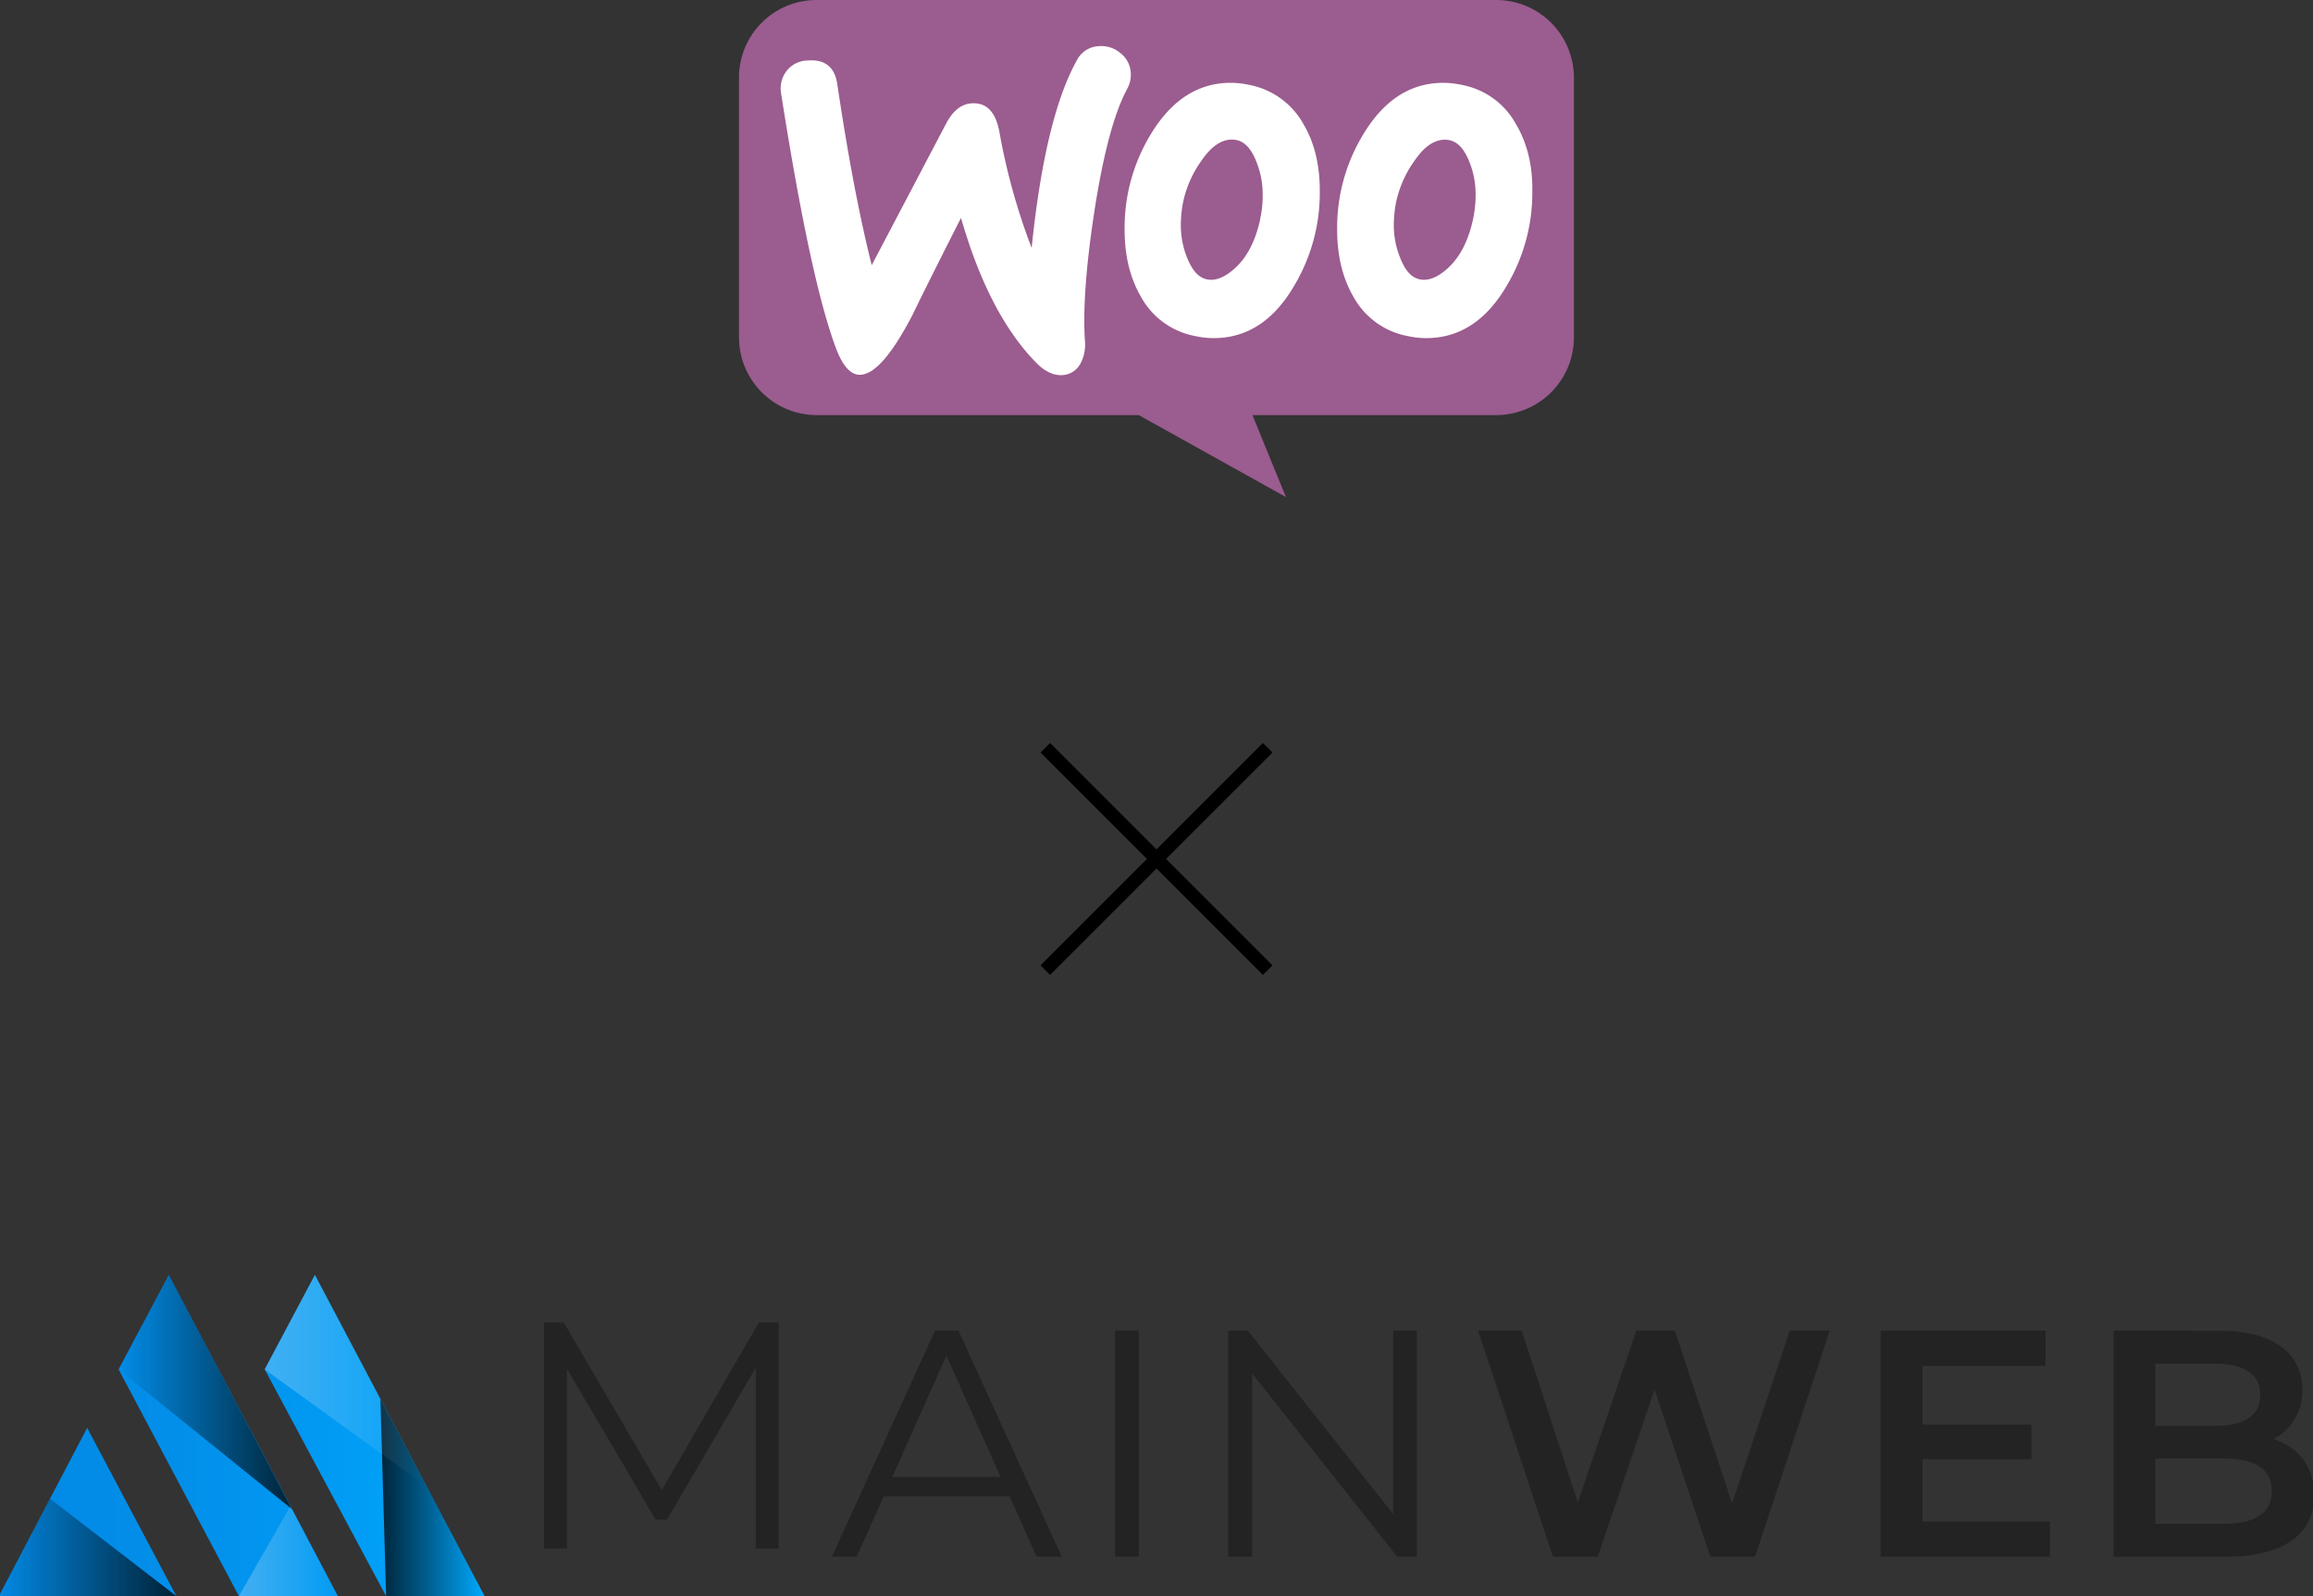 <svg xmlns="http://www.w3.org/2000/svg" xmlns:xlink="http://www.w3.org/1999/xlink" viewBox="0 0 684 472"><rect x="0" y="0" width="684" height="472" fill="#333333" stroke="none"/><defs><style>.cls-1{isolation:isolate;}.cls-2{fill:#232323;fill-rule:evenodd;}.cls-3{fill:url(#Unbenannter_Verlauf_72);}.cls-4,.cls-5,.cls-6{opacity:0.77;}.cls-4,.cls-5,.cls-6,.cls-7,.cls-8{mix-blend-mode:overlay;}.cls-4{fill:url(#linear-gradient);}.cls-5{fill:url(#linear-gradient-2);}.cls-6{fill:url(#linear-gradient-3);}.cls-7,.cls-8{opacity:0.49;}.cls-7{fill:url(#Unbenannter_Verlauf_68);}.cls-8{fill:url(#Unbenannter_Verlauf_68-2);}.cls-9{fill:#9b5c8f;}.cls-10{fill:#fff;}.cls-11{fill:none;stroke:#000;stroke-miterlimit:10;stroke-width:4px;}</style><linearGradient id="Unbenannter_Verlauf_72" x1="-0.33" y1="424.5" x2="143.31" y2="424.5" gradientUnits="userSpaceOnUse"><stop offset="0" stop-color="#0289e5"/><stop offset="0.34" stop-color="#028ee9"/><stop offset="0.75" stop-color="#019df5"/><stop offset="1" stop-color="#0af"/></linearGradient><linearGradient id="linear-gradient" x1="35.07" y1="411.64" x2="86.32" y2="411.64" gradientUnits="userSpaceOnUse"><stop offset="0" stop-opacity="0"/><stop offset="1"/></linearGradient><linearGradient id="linear-gradient-2" x1="112.49" y1="442.86" x2="143.31" y2="442.86" gradientUnits="userSpaceOnUse"><stop offset="0"/><stop offset="1" stop-opacity="0"/></linearGradient><linearGradient id="linear-gradient-3" x1="-0.33" y1="457.6" x2="52.16" y2="457.6" xlink:href="#linear-gradient"/><linearGradient id="Unbenannter_Verlauf_68" x1="70.65" y1="458.72" x2="99.92" y2="458.72" gradientUnits="userSpaceOnUse"><stop offset="0" stop-color="#fff" stop-opacity="0.5"/><stop offset="0.19" stop-color="#fff" stop-opacity="0.43"/><stop offset="0.57" stop-color="#fff" stop-opacity="0.24"/><stop offset="1" stop-color="#fff" stop-opacity="0"/></linearGradient><linearGradient id="Unbenannter_Verlauf_68-2" x1="78.27" y1="408.28" x2="126.16" y2="408.28" xlink:href="#Unbenannter_Verlauf_68"/></defs><g class="cls-1"><g id="Ebene_1" data-name="Ebene 1"><path class="cls-2" d="M224.42,391.07l-28.71,49.55-29-49.55h-5.84v66.86h6.78V404.74l26.23,44.64h3.36l26.24-44.91v53.46h6.78V391.07Zm82.12,69.28H314L283.45,393.5H276.5L246,460.35h7.33l8.05-17.86h37.2Zm-42.66-23.59,16-35.88,16,35.88Zm65.86,23.59h7.06V393.5h-7.06ZM412,393.5v54.23L369,393.5h-5.79v66.85h7.06V406.12l42.93,54.23H419V393.5Zm117.28,0-17.08,51.09L495.3,393.5H483.89l-17.31,50.81L450,393.5H437.1l22.15,66.85h13.23l16.81-49.43,16.53,49.43H519l22.1-66.85Zm39.24,56.43v-18.4h32.24V421.28H568.54V403.92h36.37V393.5H556.14v66.85h50.1V449.93Zm103.77-24.36a16,16,0,0,0,8.55-14.65c0-10.64-8.55-17.42-24.58-17.42H625v66.85h33.18c17.2,0,26.18-6.72,26.18-18.13,0-8.71-4.91-14.33-12-16.65ZM654.9,403.25c8.6,0,13.5,3,13.5,9.26s-4.9,9.15-13.5,9.15H637.37V403.25Zm2.48,47.35h-20V431.31h20c9.37,0,14.44,3,14.44,9.64s-5.07,9.65-14.44,9.65Z"/><path class="cls-3" d="M114.18,472,78.27,404.94,93.12,377l50.19,95Zm-14.26,0-50-95L35.07,404.94,70.65,472Zm-47.76,0L25.77,422.24-.33,472Z"/><polygon class="cls-4" points="35.07 404.94 86.32 446.28 49.92 377 35.07 404.94"/><polygon class="cls-5" points="114.18 472 112.49 413.72 143.31 472 114.18 472"/><polygon class="cls-6" points="52.16 472 14.78 443.19 -0.33 472 52.16 472"/><polygon class="cls-7" points="70.65 472 85.87 445.44 99.92 472 70.65 472"/><polygon class="cls-8" points="78.27 404.94 126.16 439.56 93.12 377 78.27 404.94"/><path class="cls-9" d="M241.44,0h201a23,23,0,0,1,23,23V99.75a23,23,0,0,1-23,23H370.37l9.9,24.23-43.52-24.23H241.54a23,23,0,0,1-23-23V23A22.93,22.93,0,0,1,241.44,0Z"/><path class="cls-10" d="M232.59,21a8.05,8.05,0,0,1,6.32-3.11q7.68-.6,8.73,7.23,4.68,31.47,10.14,53.3l22-41.86q3-5.72,7.53-6c4.41-.3,7.12,2.51,8.23,8.43a187,187,0,0,0,9.54,34.33Q309,35,318.32,18.07a7.7,7.7,0,0,1,6.62-4.42,8.72,8.72,0,0,1,6.33,2,7.88,7.88,0,0,1,3.11,5.72,8.73,8.73,0,0,1-1,4.82c-3.92,7.23-7.13,19.38-9.74,36.24-2.51,16.36-3.42,29.11-2.81,38.25a11.84,11.84,0,0,1-1.21,6.62,6.46,6.46,0,0,1-5.32,3.62c-2.61.2-5.32-1-7.93-3.72q-14-14.29-22.18-42.76-9.79,19.27-14.46,28.91c-5.92,11.34-10.94,17.17-15.16,17.47-2.71.2-5-2.11-7-6.93Q239.86,84.18,231,27.71A8.55,8.55,0,0,1,232.59,21ZM448.32,36.74A23.11,23.11,0,0,0,432.26,25.1a26.55,26.55,0,0,0-5.42-.61c-9.64,0-17.47,5-23.59,15.06a53.13,53.13,0,0,0-7.83,28.31q0,11.6,4.81,19.88A23.13,23.13,0,0,0,416.3,99.38a25.72,25.72,0,0,0,5.42.61c9.73,0,17.56-5,23.59-15.06a53.81,53.81,0,0,0,7.83-28.41C453.24,48.69,451.53,42.16,448.32,36.74ZM435.67,64.55c-1.41,6.62-3.92,11.54-7.63,14.86-2.91,2.61-5.62,3.71-8.13,3.21S415.49,80,414,76.09A25.34,25.34,0,0,1,412.18,67a35.06,35.06,0,0,1,.7-7.33,32.6,32.6,0,0,1,5.32-12c3.32-4.92,6.83-6.92,10.44-6.22,2.41.5,4.42,2.61,5.93,6.52a25.63,25.63,0,0,1,1.8,9.14,35.38,35.38,0,0,1-.7,7.43ZM385.48,36.74A23.34,23.34,0,0,0,369.41,25.1a26.4,26.4,0,0,0-5.42-.61c-9.63,0-17.46,5-23.59,15.06a53.21,53.21,0,0,0-7.83,28.31q0,11.6,4.82,19.88a23.11,23.11,0,0,0,16.06,11.64,25.87,25.87,0,0,0,5.42.61c9.74,0,17.57-5,23.59-15.06a53.72,53.72,0,0,0,7.83-28.41c0-7.83-1.6-14.36-4.81-19.78ZM372.73,64.55c-1.41,6.62-3.92,11.54-7.63,14.86-2.91,2.61-5.62,3.71-8.13,3.21S352.55,80,351,76.09a25.53,25.53,0,0,1-1.8-9.13,35.06,35.06,0,0,1,.7-7.33,32.43,32.43,0,0,1,5.32-12c3.31-4.92,6.83-6.92,10.44-6.22,2.41.5,4.42,2.61,5.92,6.52a25.43,25.43,0,0,1,1.81,9.14,29.78,29.78,0,0,1-.7,7.43Z"/><line class="cls-11" x1="309.12" y1="286.88" x2="374.88" y2="221.12"/><line class="cls-11" x1="309.12" y1="221.12" x2="374.88" y2="286.88"/></g></g></svg>